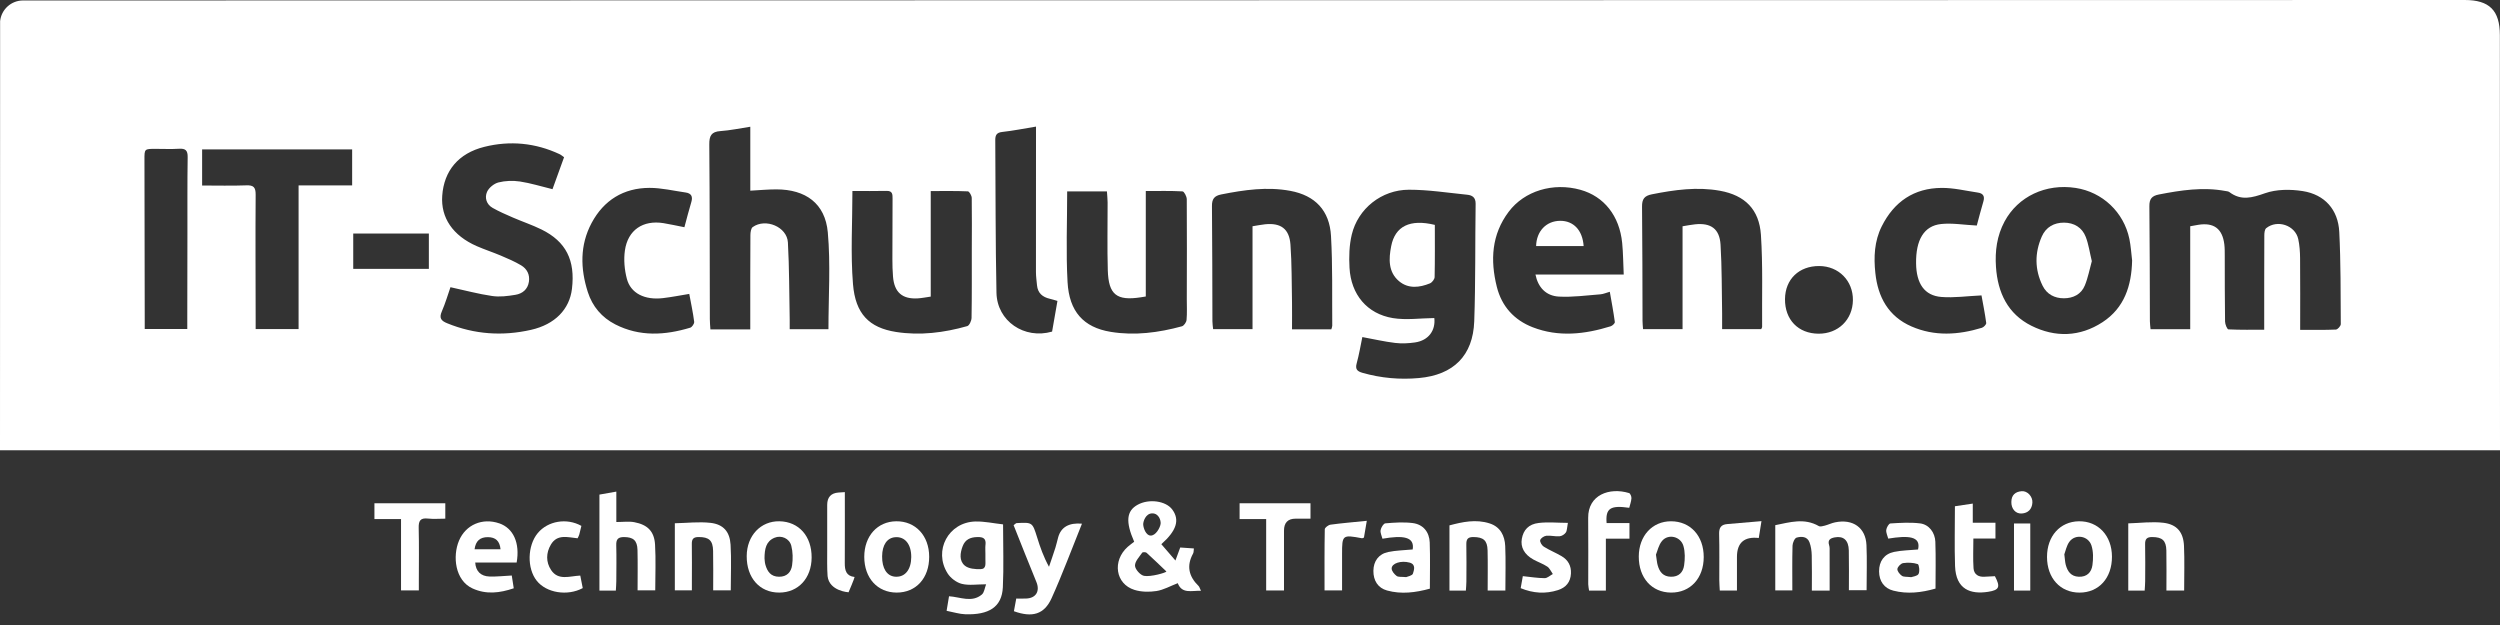 <svg width="92" height="23" viewBox="0 0 92 23" fill="none" xmlns="http://www.w3.org/2000/svg">
<rect x="0" y="0" width="92" height="23" fill="#333333" stroke="none"/>
<g clip-path="url(#clip0_4184_18138)">
<path d="M67.33 21.733H66.676C66.676 21.293 66.683 20.864 66.672 20.436C66.668 20.274 66.645 20.106 66.589 19.956C66.506 19.737 66.291 19.734 66.116 19.784C66.042 19.805 65.968 19.975 65.965 20.079C65.95 20.622 65.958 21.166 65.958 21.727H65.33V19.326C65.865 19.22 66.396 19.052 66.931 19.359C66.986 19.39 67.082 19.362 67.154 19.343C67.282 19.309 67.404 19.248 67.533 19.222C68.187 19.087 68.658 19.418 68.686 20.059C68.71 20.603 68.691 21.149 68.691 21.72H68.039C68.039 21.235 68.047 20.744 68.036 20.254C68.028 19.88 67.84 19.716 67.522 19.775C67.363 19.805 67.248 19.864 67.312 20.064C67.337 20.14 67.33 20.227 67.33 20.309C67.332 20.771 67.331 21.234 67.331 21.732L67.33 21.733Z" fill="white"/>
<path d="M22.681 19.21C22.937 19.21 23.145 19.18 23.34 19.216C23.831 19.308 24.077 19.554 24.106 20.041C24.139 20.593 24.113 21.149 24.113 21.725H23.463C23.463 21.223 23.472 20.731 23.46 20.239C23.451 19.884 23.3 19.764 22.959 19.764C22.742 19.764 22.672 19.851 22.678 20.061C22.69 20.504 22.682 20.947 22.68 21.391C22.68 21.501 22.669 21.611 22.663 21.733H22.059V18.201C22.238 18.169 22.44 18.134 22.681 18.091V19.21Z" fill="white"/>
<path d="M39.816 19.272C39.435 20.215 39.099 21.129 38.698 22.015C38.428 22.612 37.986 22.736 37.312 22.493C37.339 22.35 37.366 22.203 37.398 22.027C37.525 22.027 37.646 22.031 37.766 22.026C38.127 22.012 38.277 21.752 38.14 21.419C37.852 20.719 37.575 20.014 37.301 19.327C37.373 19.273 37.387 19.253 37.402 19.251C37.996 19.218 37.992 19.219 38.167 19.778C38.279 20.139 38.404 20.495 38.603 20.858C38.682 20.624 38.764 20.391 38.839 20.155C38.879 20.029 38.906 19.897 38.942 19.769C39.047 19.396 39.339 19.23 39.816 19.271V19.272Z" fill="white"/>
<path d="M24.834 19.256C25.282 19.247 25.72 19.193 26.146 19.241C26.619 19.294 26.856 19.566 26.885 20.044C26.918 20.595 26.892 21.151 26.892 21.725H26.245C26.245 21.233 26.252 20.752 26.242 20.271C26.234 19.883 26.086 19.762 25.709 19.763C25.52 19.763 25.456 19.833 25.459 20.017C25.467 20.47 25.461 20.922 25.461 21.375C25.461 21.485 25.461 21.596 25.461 21.725H24.834V19.255V19.256Z" fill="white"/>
<path d="M55.398 21.732H54.746C54.746 21.233 54.755 20.742 54.743 20.252C54.734 19.883 54.586 19.767 54.223 19.763C54.014 19.761 53.957 19.844 53.961 20.038C53.97 20.491 53.965 20.943 53.963 21.396C53.963 21.506 53.951 21.616 53.944 21.735H53.34V19.334C53.818 19.207 54.313 19.098 54.82 19.262C55.214 19.389 55.375 19.714 55.392 20.095C55.416 20.627 55.398 21.162 55.398 21.732H55.398Z" fill="white"/>
<path d="M80.376 21.731H79.724C79.724 21.236 79.732 20.746 79.722 20.256C79.713 19.885 79.567 19.768 79.206 19.763C79.002 19.761 78.935 19.836 78.94 20.033C78.95 20.486 78.944 20.938 78.942 21.391C78.942 21.502 78.93 21.611 78.924 21.733H78.32V19.26C78.752 19.248 79.188 19.188 79.612 19.238C80.113 19.297 80.349 19.587 80.371 20.09C80.395 20.624 80.377 21.159 80.377 21.73L80.376 21.731Z" fill="white"/>
<path d="M16.387 18.52V19.087C16.171 19.087 15.957 19.106 15.748 19.083C15.464 19.051 15.401 19.171 15.408 19.433C15.424 20.081 15.413 20.729 15.413 21.377C15.413 21.487 15.413 21.598 15.413 21.727H14.758V19.101H13.779V18.519H16.388L16.387 18.52Z" fill="white"/>
<path d="M48.226 18.52V19.087C48.04 19.087 47.859 19.087 47.678 19.087C47.394 19.087 47.251 19.234 47.251 19.527C47.251 20.145 47.251 20.762 47.251 21.379C47.251 21.49 47.251 21.6 47.251 21.728H46.595V19.102H45.617V18.52H48.226Z" fill="white"/>
<path d="M59.964 19.249V19.822H59.096V21.733H58.478C58.468 21.656 58.448 21.578 58.447 21.499C58.445 20.686 58.455 19.872 58.445 19.058C58.435 18.214 59.225 17.923 59.949 18.145C59.996 18.159 60.041 18.272 60.037 18.335C60.029 18.455 59.985 18.572 59.956 18.687C59.262 18.588 59.079 18.704 59.123 19.249H59.964Z" fill="white"/>
<path d="M71.941 18.63C72.165 18.597 72.363 18.567 72.598 18.532V19.236H73.433V19.817H72.62C72.62 20.204 72.602 20.559 72.626 20.912C72.642 21.141 72.81 21.242 73.042 21.223C73.164 21.213 73.287 21.21 73.413 21.204C73.619 21.597 73.582 21.714 73.161 21.779C72.524 21.877 71.976 21.699 71.946 20.83C71.921 20.112 71.941 19.392 71.941 18.63Z" fill="white"/>
<path d="M55.961 21.645C55.989 21.49 56.015 21.342 56.04 21.202C56.325 21.231 56.585 21.275 56.845 21.276C56.944 21.276 57.044 21.177 57.144 21.124C57.077 21.03 57.029 20.91 56.94 20.851C56.779 20.744 56.59 20.681 56.42 20.586C56.092 20.401 55.95 20.134 56.003 19.829C56.06 19.505 56.251 19.288 56.625 19.245C56.968 19.204 57.321 19.24 57.698 19.242C57.663 19.425 57.669 19.531 57.621 19.598C57.573 19.666 57.474 19.729 57.392 19.735C57.231 19.748 57.064 19.7 56.904 19.716C56.82 19.725 56.697 19.806 56.679 19.878C56.663 19.944 56.74 20.073 56.811 20.117C57.019 20.247 57.25 20.34 57.462 20.464C57.704 20.604 57.825 20.82 57.811 21.105C57.796 21.422 57.624 21.623 57.333 21.716C56.878 21.861 56.429 21.837 55.962 21.645H55.961Z" fill="white"/>
<path d="M21.395 19.353C21.369 19.458 21.346 19.568 21.316 19.675C21.302 19.724 21.275 19.767 21.255 19.809C20.89 19.773 20.507 19.645 20.273 20.04C20.092 20.343 20.086 20.686 20.281 20.978C20.545 21.375 20.957 21.2 21.354 21.181C21.384 21.331 21.415 21.487 21.445 21.642C20.882 21.945 20.109 21.82 19.753 21.373C19.388 20.916 19.406 20.078 19.79 19.617C20.163 19.169 20.857 19.051 21.394 19.352L21.395 19.353Z" fill="white"/>
<path d="M31.09 18.111C31.09 19.002 31.093 19.863 31.088 20.724C31.087 20.986 31.136 21.199 31.449 21.233C31.449 21.278 31.227 21.796 31.227 21.796C31.227 21.796 30.515 21.756 30.455 21.2C30.432 20.883 30.442 20.563 30.441 20.245C30.439 19.69 30.44 19.135 30.441 18.581C30.441 18.299 30.579 18.146 30.857 18.125C30.918 18.12 30.978 18.117 31.091 18.11L31.09 18.111Z" fill="white"/>
<path d="M63.919 21.732H63.288C63.282 21.605 63.27 21.475 63.27 21.347C63.268 20.782 63.279 20.216 63.264 19.651C63.258 19.421 63.333 19.305 63.562 19.286C63.961 19.253 64.359 19.217 64.822 19.178C64.778 19.45 64.751 19.624 64.723 19.798C64.188 19.739 63.92 19.971 63.92 20.496V21.733L63.919 21.732Z" fill="white"/>
<path d="M50.298 19.167C50.249 19.455 50.22 19.623 50.193 19.783C50.159 19.796 50.139 19.811 50.122 19.808C49.4 19.673 49.388 19.683 49.388 20.392C49.388 20.832 49.388 21.271 49.388 21.727H48.743C48.743 20.969 48.738 20.222 48.752 19.476C48.754 19.417 48.883 19.319 48.962 19.308C49.379 19.251 49.799 19.217 50.297 19.166L50.298 19.167Z" fill="white"/>
<path d="M74.714 21.733H74.115V19.264H74.714V21.733Z" fill="white"/>
<path d="M74.018 18.473C74.018 18.218 74.165 18.094 74.398 18.076C74.611 18.058 74.809 18.277 74.792 18.5C74.775 18.737 74.637 18.881 74.4 18.897C74.174 18.913 74.012 18.722 74.018 18.473H74.018Z" fill="white"/>
<path d="M0.003 0.778V0.799C0.003 0.799 0.002 0.792 0.002 0.788C0.002 0.785 0.003 0.781 0.003 0.778Z" fill="white"/>
<path d="M0.003 0.778C0.003 0.782 0.002 0.785 0.002 0.788C0.002 0.785 0.003 0.781 0.003 0.778Z" fill="white"/>
<path d="M91.995 1.293C91.994 0.384 91.611 0 90.699 0C61.488 0.005 32.278 0.011 3.067 0.017H0.849C0.409 0.017 0.048 0.351 0.004 0.779V1.735C0.003 6.68 0 11.591 0 16.57H92V16.224C91.998 11.247 91.997 6.27 91.995 1.293ZM6.897 8.627C6.896 9.667 6.894 10.708 6.892 11.748V12.108H5.326V11.775C5.322 9.808 5.319 7.841 5.316 5.874C5.315 5.478 5.316 5.478 5.724 5.478C6.012 5.478 6.302 5.492 6.588 5.474C6.83 5.459 6.91 5.537 6.906 5.785C6.892 6.732 6.899 7.679 6.897 8.627ZM12.959 6.822H10.988V12.11H9.408V11.739C9.406 10.214 9.397 8.69 9.408 7.165C9.41 6.891 9.332 6.81 9.06 6.821C8.527 6.841 7.994 6.827 7.438 6.827V5.499H12.959V6.822ZM15.782 9.894H12.999V8.594H15.782V9.894ZM21.048 10.629C20.959 11.377 20.429 11.937 19.543 12.138C18.496 12.376 17.462 12.308 16.459 11.897C16.237 11.807 16.151 11.709 16.258 11.463C16.391 11.155 16.486 10.831 16.577 10.569C17.114 10.686 17.608 10.82 18.111 10.893C18.389 10.934 18.686 10.896 18.968 10.849C19.224 10.807 19.421 10.651 19.464 10.368C19.504 10.106 19.394 9.894 19.177 9.764C18.94 9.623 18.684 9.514 18.43 9.406C18.137 9.282 17.833 9.184 17.541 9.056C16.663 8.67 16.217 8.011 16.274 7.205C16.337 6.289 16.866 5.643 17.823 5.404C18.768 5.168 19.7 5.257 20.59 5.672C20.643 5.696 20.689 5.738 20.758 5.785C20.611 6.193 20.466 6.593 20.332 6.962C19.905 6.858 19.524 6.738 19.134 6.679C18.875 6.641 18.594 6.65 18.341 6.714C18.179 6.756 17.99 6.909 17.923 7.061C17.828 7.275 17.901 7.522 18.128 7.65C18.367 7.786 18.623 7.896 18.876 8.006C19.225 8.157 19.587 8.278 19.927 8.445C20.829 8.889 21.174 9.577 21.048 10.629ZM25.4 12.059C24.469 12.34 23.54 12.396 22.643 11.938C22.147 11.684 21.802 11.28 21.631 10.746C21.355 9.883 21.336 9.02 21.772 8.204C22.22 7.367 22.947 6.917 23.899 6.914C24.343 6.913 24.788 7.021 25.232 7.084C25.435 7.113 25.503 7.227 25.442 7.431C25.35 7.733 25.274 8.04 25.186 8.362C24.899 8.306 24.66 8.251 24.418 8.212C23.663 8.09 23.103 8.463 22.996 9.22C22.948 9.556 22.981 9.924 23.067 10.254C23.206 10.795 23.727 11.052 24.404 10.97C24.717 10.933 25.027 10.871 25.365 10.816C25.429 11.16 25.502 11.499 25.546 11.842C25.555 11.909 25.467 12.039 25.4 12.059ZM30.487 12.114H29.061C29.061 11.997 29.063 11.879 29.061 11.759C29.042 10.813 29.047 9.866 28.995 8.922C28.963 8.348 28.173 8.018 27.7 8.356C27.634 8.404 27.616 8.552 27.615 8.654C27.608 9.694 27.61 10.734 27.61 11.774V12.121H26.143C26.134 11.986 26.122 11.864 26.122 11.743C26.117 9.601 26.12 7.459 26.102 5.317C26.099 5 26.175 4.848 26.51 4.824C26.865 4.8 27.216 4.724 27.611 4.664V7.017C27.944 6.999 28.257 6.969 28.569 6.969C29.648 6.97 30.366 7.485 30.463 8.549C30.569 9.721 30.487 10.909 30.487 12.114ZM35.753 11.699C35.751 11.804 35.672 11.979 35.595 12.001C34.737 12.245 33.853 12.354 32.973 12.216C31.984 12.06 31.479 11.549 31.39 10.456C31.298 9.335 31.369 8.199 31.369 7.028C31.808 7.028 32.218 7.035 32.629 7.025C32.851 7.02 32.846 7.161 32.846 7.31C32.844 8.052 32.84 8.792 32.84 9.533C32.84 9.75 32.845 9.966 32.863 10.181C32.91 10.757 33.203 11.014 33.774 10.98C33.926 10.971 34.077 10.94 34.251 10.915V7.031C34.723 7.031 35.171 7.022 35.618 7.042C35.671 7.044 35.758 7.198 35.76 7.283C35.77 7.921 35.763 8.559 35.762 9.198C35.761 10.031 35.767 10.865 35.753 11.699ZM38.717 12.203C37.695 12.497 36.691 11.818 36.67 10.773C36.632 8.901 36.639 7.029 36.626 5.157C36.625 4.979 36.671 4.879 36.881 4.856C37.283 4.812 37.682 4.731 38.125 4.659V5.072C38.124 6.718 38.121 8.364 38.123 10.01C38.123 10.173 38.147 10.337 38.162 10.5C38.189 10.787 38.366 10.933 38.633 10.995C38.72 11.015 38.806 11.043 38.914 11.074C38.843 11.48 38.78 11.843 38.717 12.203ZM43.665 11.775C43.657 11.859 43.57 11.987 43.494 12.008C42.634 12.243 41.752 12.358 40.871 12.212C39.871 12.047 39.346 11.463 39.286 10.381C39.225 9.284 39.272 8.181 39.272 7.043H40.735C40.744 7.188 40.759 7.318 40.76 7.449C40.762 8.283 40.742 9.117 40.767 9.95C40.794 10.846 41.095 11.077 41.979 10.941C42.029 10.934 42.079 10.925 42.165 10.911V7.03C42.639 7.03 43.079 7.018 43.517 7.043C43.576 7.046 43.672 7.229 43.673 7.33C43.682 8.554 43.676 9.779 43.674 11.004C43.674 11.261 43.688 11.52 43.665 11.775ZM48.992 12.12H47.546C47.546 11.78 47.551 11.454 47.546 11.128C47.532 10.419 47.54 9.708 47.489 9.002C47.447 8.418 47.131 8.194 46.552 8.254C46.411 8.269 46.27 8.298 46.093 8.326V12.113H44.643C44.634 12.018 44.617 11.92 44.617 11.822C44.612 10.411 44.614 9 44.6 7.59C44.596 7.326 44.683 7.206 44.943 7.155C45.785 6.988 46.631 6.865 47.481 7.023C48.399 7.193 48.928 7.747 48.981 8.684C49.044 9.782 49.017 10.885 49.027 11.986C49.027 12.025 49.008 12.065 48.992 12.12ZM54.252 11.824C54.206 13.089 53.489 13.797 52.218 13.912C51.517 13.976 50.821 13.915 50.139 13.72C49.946 13.664 49.866 13.588 49.926 13.371C50.015 13.048 50.069 12.715 50.134 12.404C50.56 12.482 50.949 12.573 51.342 12.62C51.583 12.649 51.836 12.636 52.077 12.601C52.578 12.526 52.833 12.154 52.783 11.704C52.268 11.71 51.75 11.786 51.257 11.706C50.306 11.548 49.717 10.839 49.662 9.856C49.639 9.45 49.651 9.025 49.745 8.633C49.974 7.678 50.841 6.984 51.847 6.982C52.561 6.981 53.277 7.094 53.991 7.166C54.175 7.184 54.306 7.262 54.303 7.498C54.282 8.94 54.303 10.383 54.252 11.824ZM57.371 10.915C57.877 10.942 58.388 10.869 58.896 10.831C58.995 10.824 59.092 10.78 59.241 10.737C59.307 11.116 59.377 11.483 59.426 11.851C59.432 11.898 59.337 11.987 59.273 12.007C58.32 12.303 57.356 12.413 56.403 12.043C55.721 11.778 55.263 11.275 55.083 10.555C54.839 9.576 54.888 8.634 55.519 7.794C56.098 7.022 57.157 6.705 58.161 6.985C59.029 7.228 59.596 7.94 59.696 8.94C59.733 9.313 59.733 9.69 59.753 10.103H56.505C56.599 10.572 56.89 10.891 57.371 10.915ZM64.845 12.037C64.846 12.056 64.829 12.075 64.811 12.113H63.374C63.374 11.916 63.377 11.723 63.374 11.532C63.359 10.688 63.367 9.843 63.316 9.002C63.28 8.418 62.958 8.194 62.378 8.255C62.237 8.269 62.097 8.298 61.918 8.327V12.112H60.464C60.457 12.009 60.445 11.909 60.445 11.809C60.44 10.408 60.443 9.007 60.427 7.606C60.424 7.328 60.51 7.206 60.787 7.151C61.619 6.986 62.456 6.868 63.296 7.02C64.216 7.187 64.739 7.708 64.802 8.642C64.876 9.77 64.837 10.906 64.846 12.037H64.845ZM66.921 12.28C66.174 12.275 65.681 11.765 65.688 11.006C65.695 10.276 66.202 9.787 66.948 9.79C67.664 9.793 68.197 10.334 68.187 11.049C68.177 11.767 67.644 12.285 66.921 12.28ZM72.932 12.063C72.065 12.327 71.194 12.384 70.342 12.013C69.49 11.642 69.106 10.929 69.013 10.048C68.95 9.462 68.975 8.874 69.248 8.329C69.702 7.421 70.437 6.92 71.455 6.915C71.899 6.912 72.344 7.022 72.787 7.087C72.974 7.115 73.047 7.217 72.989 7.412C72.895 7.724 72.817 8.04 72.746 8.3C72.259 8.275 71.839 8.2 71.432 8.244C70.8 8.311 70.5 8.829 70.512 9.693C70.521 10.437 70.82 10.878 71.441 10.928C71.912 10.966 72.393 10.895 72.919 10.871C72.972 11.166 73.045 11.524 73.093 11.885C73.1 11.938 73.001 12.043 72.932 12.063ZM77.372 11.857C76.54 12.399 75.634 12.426 74.756 11.988C73.885 11.553 73.516 10.768 73.452 9.824C73.412 9.24 73.486 8.675 73.768 8.15C74.263 7.23 75.285 6.747 76.385 6.916C77.37 7.067 78.156 7.807 78.361 8.792C78.415 9.052 78.43 9.321 78.462 9.585C78.441 10.512 78.179 11.331 77.372 11.857ZM85.96 12.128C85.54 12.147 85.119 12.138 84.646 12.138C84.646 11.225 84.651 10.362 84.643 9.499C84.641 9.264 84.625 9.024 84.575 8.796C84.463 8.292 83.807 8.069 83.398 8.395C83.338 8.442 83.327 8.573 83.327 8.665C83.322 9.805 83.323 10.945 83.323 12.134C82.901 12.134 82.453 12.143 82.006 12.121C81.958 12.118 81.883 11.933 81.882 11.832C81.87 11.029 81.873 10.225 81.871 9.422C81.87 9.277 81.873 9.132 81.855 8.99C81.784 8.415 81.468 8.181 80.897 8.273C80.807 8.287 80.717 8.305 80.6 8.326V12.114H79.14C79.132 12.017 79.116 11.918 79.116 11.819C79.11 10.409 79.113 8.997 79.097 7.587C79.094 7.316 79.192 7.207 79.448 7.157C80.257 7 81.067 6.875 81.892 7.028C81.943 7.037 82.002 7.04 82.04 7.068C82.472 7.394 82.874 7.279 83.352 7.111C83.775 6.962 84.288 6.961 84.74 7.032C85.549 7.158 86.044 7.717 86.085 8.533C86.142 9.662 86.134 10.796 86.141 11.927C86.141 11.997 86.026 12.126 85.96 12.128Z" fill="white"/>
<path d="M44.107 21.564C43.749 21.215 43.654 20.825 43.905 20.371C43.932 20.323 43.924 20.256 43.935 20.183C43.755 20.171 43.595 20.159 43.432 20.148C43.379 20.293 43.33 20.425 43.256 20.627C43.06 20.399 42.899 20.213 42.737 20.026C43.297 19.529 43.423 19.135 43.14 18.751C42.902 18.43 42.282 18.345 41.865 18.575C41.453 18.803 41.414 19.197 41.738 19.936C41.66 19.997 41.576 20.055 41.5 20.123C40.924 20.637 41.047 21.49 41.748 21.708C42 21.786 42.295 21.791 42.557 21.75C42.819 21.709 43.066 21.567 43.341 21.461C43.498 21.864 43.847 21.73 44.195 21.741C44.152 21.651 44.14 21.595 44.106 21.563L44.107 21.564ZM42.406 18.892C42.646 18.893 42.724 19.152 42.711 19.274C42.695 19.416 42.53 19.721 42.337 19.709C42.173 19.7 42.081 19.448 42.07 19.309C42.062 19.203 42.156 18.89 42.406 18.892ZM42.097 21.19C41.962 21.164 41.772 20.95 41.768 20.817C41.764 20.658 41.928 20.491 42.033 20.339C42.051 20.313 42.162 20.314 42.194 20.342C42.442 20.566 42.682 20.8 42.924 21.031C42.912 21.074 42.35 21.238 42.097 21.191L42.097 21.19Z" fill="white"/>
<path d="M36.913 19.297C36.559 19.258 36.226 19.183 35.895 19.191C34.904 19.215 34.341 20.261 34.872 21.101C34.982 21.274 35.197 21.437 35.394 21.486C35.657 21.552 35.949 21.502 36.289 21.502C36.236 21.637 36.222 21.802 36.133 21.878C35.763 22.189 35.338 21.969 34.924 21.942C34.893 22.127 34.865 22.293 34.835 22.478C35.086 22.526 35.305 22.598 35.525 22.605C36.384 22.632 36.87 22.346 36.905 21.611C36.941 20.863 36.913 20.112 36.913 19.297L36.913 19.297ZM36.265 20.054C36.262 20.079 36.26 20.105 36.26 20.131C36.257 20.207 36.263 20.285 36.263 20.363C36.263 20.435 36.265 20.507 36.263 20.579C36.259 20.727 36.308 20.936 36.093 20.944C35.895 20.952 35.643 20.931 35.505 20.815C35.291 20.637 35.331 20.348 35.427 20.097C35.519 19.856 35.706 19.77 35.961 19.764C36.182 19.757 36.295 19.814 36.266 20.055L36.265 20.054Z" fill="white"/>
<path d="M18.372 19.259C17.757 19.047 17.139 19.307 16.891 19.897C16.651 20.466 16.742 21.356 17.386 21.653C17.893 21.886 18.392 21.823 18.906 21.649C18.879 21.472 18.855 21.325 18.833 21.179C18.544 21.194 18.28 21.224 18.016 21.216C17.691 21.207 17.506 21.018 17.488 20.7H19.013C19.14 19.978 18.889 19.436 18.372 19.258L18.372 19.259ZM17.464 20.212C17.506 19.905 17.665 19.765 17.957 19.767C18.238 19.77 18.389 19.908 18.42 20.212H17.464Z" fill="white"/>
<path d="M32.98 19.183C32.288 19.191 31.805 19.728 31.805 20.491C31.805 21.271 32.291 21.807 33 21.807C33.712 21.807 34.196 21.273 34.194 20.489C34.193 19.714 33.692 19.175 32.98 19.183V19.183ZM32.966 21.223C32.955 21.223 32.945 21.223 32.935 21.222C32.634 21.194 32.458 20.915 32.462 20.475C32.465 20.052 32.644 19.792 32.945 19.769C33.304 19.741 33.536 20.029 33.534 20.5C33.532 20.956 33.31 21.239 32.965 21.223L32.966 21.223Z" fill="white"/>
<path d="M28.683 19.183C27.994 19.17 27.483 19.712 27.479 20.462C27.474 21.265 27.956 21.809 28.675 21.807C29.376 21.807 29.864 21.279 29.868 20.518C29.873 19.731 29.398 19.196 28.683 19.183V19.183ZM29.149 20.802C29.114 21.051 28.959 21.227 28.669 21.224C28.366 21.223 28.236 21.032 28.165 20.777C28.141 20.69 28.141 20.595 28.134 20.546C28.137 20.203 28.186 19.921 28.502 19.789C28.751 19.685 29.051 19.812 29.12 20.084C29.178 20.312 29.182 20.567 29.149 20.802H29.149Z" fill="white"/>
<path d="M61.493 19.183C60.801 19.183 60.309 19.722 60.307 20.48C60.305 21.265 60.781 21.8 61.49 21.807C62.203 21.815 62.696 21.28 62.697 20.5C62.698 19.72 62.207 19.183 61.493 19.183L61.493 19.183ZM61.975 20.808C61.939 21.058 61.779 21.231 61.489 21.224C61.204 21.219 61.069 21.045 61.002 20.799C60.974 20.702 60.969 20.599 60.939 20.411C60.993 20.283 61.035 20.06 61.163 19.907C61.39 19.633 61.848 19.738 61.95 20.091C62.015 20.316 62.009 20.574 61.975 20.809V20.808Z" fill="white"/>
<path d="M76.503 19.183C75.81 19.193 75.33 19.73 75.33 20.494C75.33 21.274 75.818 21.809 76.528 21.808C77.239 21.807 77.722 21.272 77.72 20.487C77.719 19.713 77.214 19.173 76.503 19.183ZM77.002 20.795C76.966 21.059 76.801 21.237 76.496 21.224C76.209 21.211 76.085 21.026 76.019 20.783C75.993 20.686 75.991 20.581 75.967 20.4C76.011 20.285 76.046 20.084 76.154 19.936C76.372 19.638 76.853 19.716 76.967 20.078C77.037 20.3 77.034 20.559 77.002 20.794L77.002 20.795Z" fill="white"/>
<path d="M52.615 19.971C52.601 19.574 52.37 19.296 51.983 19.248C51.653 19.207 51.313 19.231 50.98 19.259C50.913 19.265 50.822 19.416 50.806 19.51C50.79 19.609 50.849 19.721 50.874 19.825C51.64 19.692 52.064 19.752 51.987 20.22C51.666 20.251 51.37 20.254 51.086 20.314C50.732 20.388 50.545 20.653 50.541 21.004C50.537 21.369 50.71 21.638 51.043 21.73C51.57 21.876 52.091 21.807 52.619 21.663C52.619 21.083 52.634 20.527 52.614 19.972L52.615 19.971ZM51.996 21.108C51.973 21.185 51.795 21.216 51.746 21.238C51.573 21.221 51.459 21.242 51.396 21.195C51.311 21.131 51.214 21.016 51.213 20.922C51.212 20.728 51.561 20.619 51.871 20.703C52.115 20.769 52.035 20.979 51.996 21.109V21.108Z" fill="white"/>
<path d="M71.222 19.948C71.21 19.594 70.985 19.302 70.661 19.261C70.301 19.216 69.93 19.241 69.566 19.263C69.508 19.267 69.424 19.414 69.414 19.502C69.403 19.605 69.46 19.716 69.487 19.821C70.211 19.703 70.703 19.722 70.584 20.221C70.282 20.249 69.986 20.251 69.702 20.31C69.337 20.386 69.148 20.657 69.15 21.027C69.153 21.388 69.337 21.65 69.675 21.736C70.194 21.869 70.705 21.809 71.227 21.66C71.227 21.078 71.242 20.512 71.221 19.948H71.222ZM70.603 21.12C70.559 21.203 70.389 21.218 70.33 21.24C70.167 21.22 70.057 21.236 69.99 21.19C69.91 21.134 69.815 21.017 69.824 20.938C69.834 20.855 69.953 20.734 70.037 20.722C70.213 20.697 70.408 20.703 70.573 20.759C70.624 20.777 70.653 21.025 70.603 21.12Z" fill="white"/>
<path d="M52.802 8.276C52.802 8.927 52.808 9.562 52.794 10.197C52.792 10.278 52.699 10.397 52.62 10.429C52.233 10.586 51.824 10.633 51.485 10.348C51.08 10.008 51.106 9.518 51.195 9.062C51.339 8.318 51.893 8.054 52.802 8.276V8.276Z" fill="white"/>
<path d="M58.278 9.056H56.529C56.541 8.509 56.901 8.13 57.413 8.126C57.907 8.123 58.239 8.474 58.278 9.056Z" fill="white"/>
<path d="M76.979 9.61C76.896 9.906 76.84 10.22 76.721 10.507C76.587 10.832 76.292 10.977 75.95 10.977C75.609 10.977 75.323 10.83 75.168 10.515C74.874 9.919 74.873 9.307 75.139 8.701C75.292 8.355 75.591 8.192 75.956 8.193C76.323 8.195 76.622 8.37 76.756 8.719C76.861 8.992 76.901 9.289 76.979 9.61V9.61Z" fill="white"/>
</g>
<defs>
<clipPath id="clip0_4184_18138">
<rect width="92" height="22.61" fill="white"/>
</clipPath>
</defs>
</svg>
